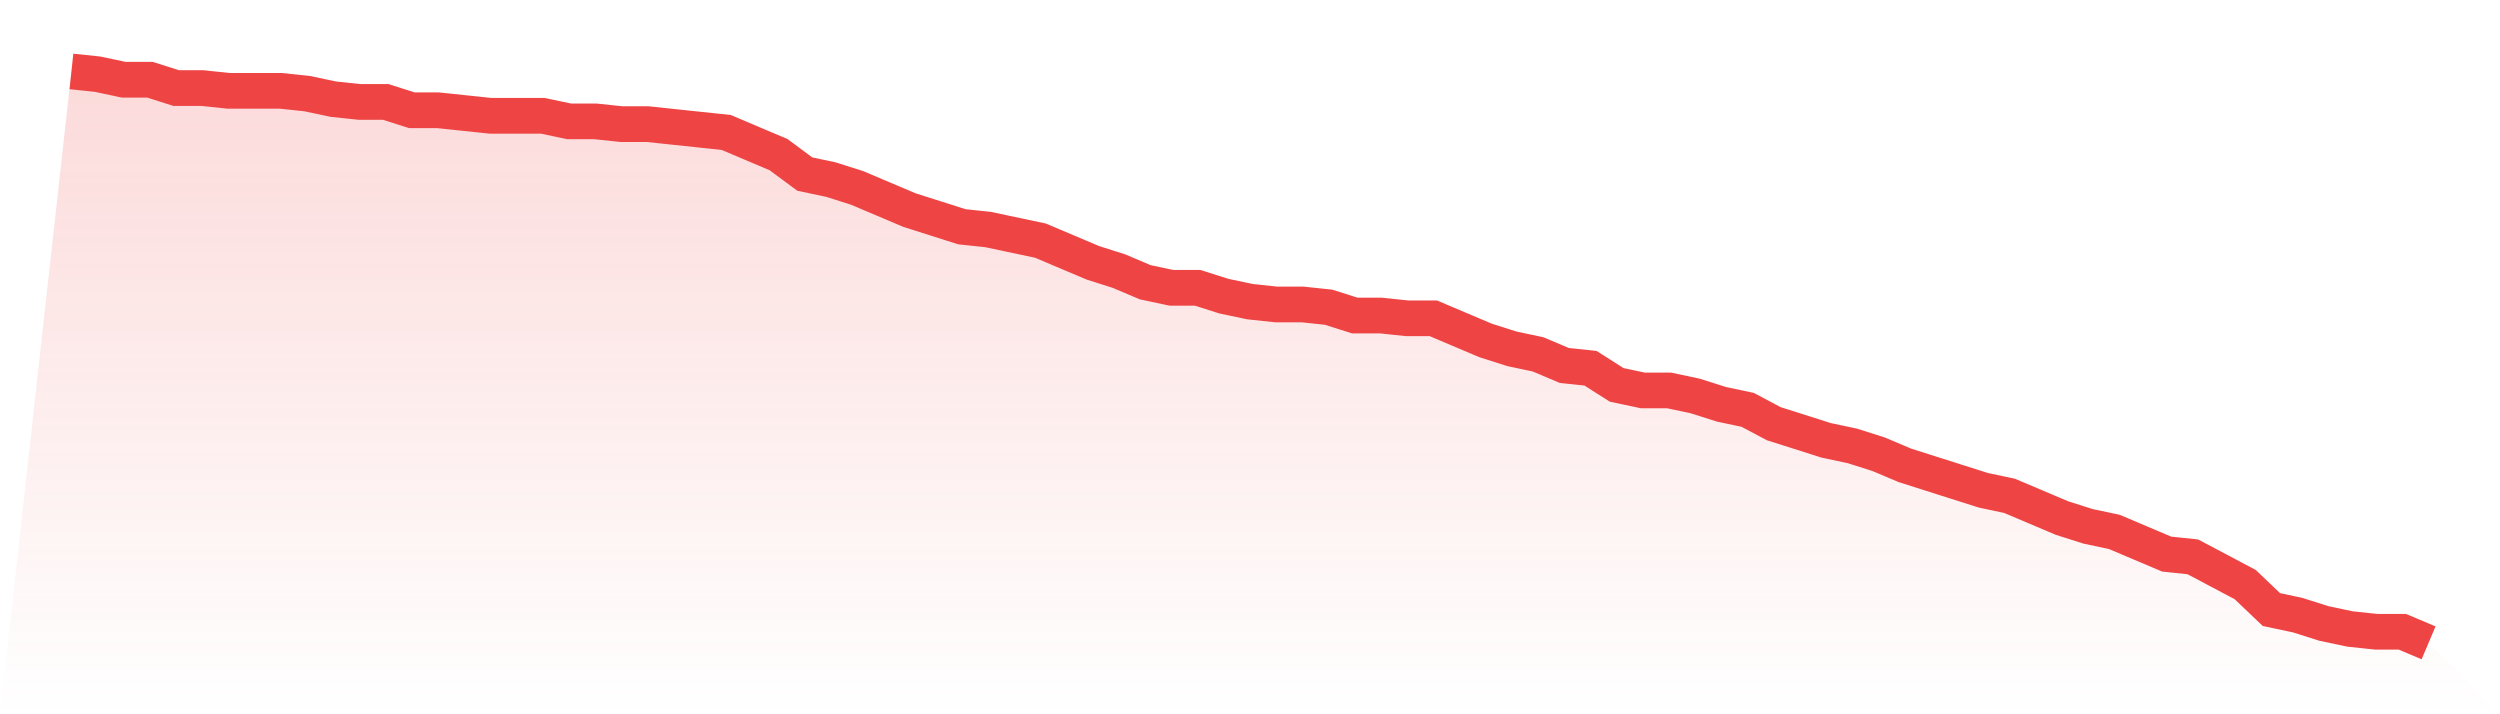<svg viewBox="0 0 140 40" xmlns="http://www.w3.org/2000/svg">
<defs>
<linearGradient id="gradient" x1="0" x2="0" y1="0" y2="1">
<stop offset="0%" stop-color="#ef4444" stop-opacity="0.2"/>
<stop offset="100%" stop-color="#ef4444" stop-opacity="0"/>
</linearGradient>
</defs>
<path d="M4,4 L4,4 L5.467,4.155 L6.933,4.466 L8.4,4.466 L9.867,4.932 L11.333,4.932 L12.8,5.087 L14.267,5.087 L15.733,5.087 L17.2,5.243 L18.667,5.553 L20.133,5.709 L21.6,5.709 L23.067,6.175 L24.533,6.175 L26,6.33 L27.467,6.485 L28.933,6.485 L30.4,6.485 L31.867,6.796 L33.333,6.796 L34.8,6.951 L36.267,6.951 L37.733,7.107 L39.2,7.262 L40.667,7.417 L42.133,8.039 L43.6,8.66 L45.067,9.748 L46.533,10.058 L48,10.524 L49.467,11.146 L50.933,11.767 L52.4,12.233 L53.867,12.699 L55.333,12.854 L56.8,13.165 L58.267,13.476 L59.733,14.097 L61.2,14.718 L62.667,15.184 L64.133,15.806 L65.6,16.117 L67.067,16.117 L68.533,16.583 L70,16.893 L71.467,17.049 L72.933,17.049 L74.4,17.204 L75.867,17.67 L77.333,17.67 L78.8,17.825 L80.267,17.825 L81.733,18.447 L83.2,19.068 L84.667,19.534 L86.133,19.845 L87.6,20.466 L89.067,20.621 L90.533,21.553 L92,21.864 L93.467,21.864 L94.933,22.175 L96.4,22.641 L97.867,22.951 L99.333,23.728 L100.8,24.194 L102.267,24.66 L103.733,24.971 L105.2,25.437 L106.667,26.058 L108.133,26.524 L109.6,26.99 L111.067,27.456 L112.533,27.767 L114,28.388 L115.467,29.01 L116.933,29.476 L118.4,29.786 L119.867,30.408 L121.333,31.029 L122.8,31.184 L124.267,31.961 L125.733,32.738 L127.2,34.136 L128.667,34.447 L130.133,34.913 L131.6,35.223 L133.067,35.379 L134.533,35.379 L136,36 L140,40 L0,40 z" fill="url(#gradient)"/>
<path d="M4,4 L4,4 L5.467,4.155 L6.933,4.466 L8.4,4.466 L9.867,4.932 L11.333,4.932 L12.8,5.087 L14.267,5.087 L15.733,5.087 L17.2,5.243 L18.667,5.553 L20.133,5.709 L21.6,5.709 L23.067,6.175 L24.533,6.175 L26,6.33 L27.467,6.485 L28.933,6.485 L30.4,6.485 L31.867,6.796 L33.333,6.796 L34.8,6.951 L36.267,6.951 L37.733,7.107 L39.2,7.262 L40.667,7.417 L42.133,8.039 L43.6,8.66 L45.067,9.748 L46.533,10.058 L48,10.524 L49.467,11.146 L50.933,11.767 L52.4,12.233 L53.867,12.699 L55.333,12.854 L56.8,13.165 L58.267,13.476 L59.733,14.097 L61.2,14.718 L62.667,15.184 L64.133,15.806 L65.6,16.117 L67.067,16.117 L68.533,16.583 L70,16.893 L71.467,17.049 L72.933,17.049 L74.4,17.204 L75.867,17.67 L77.333,17.67 L78.8,17.825 L80.267,17.825 L81.733,18.447 L83.2,19.068 L84.667,19.534 L86.133,19.845 L87.6,20.466 L89.067,20.621 L90.533,21.553 L92,21.864 L93.467,21.864 L94.933,22.175 L96.4,22.641 L97.867,22.951 L99.333,23.728 L100.8,24.194 L102.267,24.66 L103.733,24.971 L105.2,25.437 L106.667,26.058 L108.133,26.524 L109.6,26.99 L111.067,27.456 L112.533,27.767 L114,28.388 L115.467,29.01 L116.933,29.476 L118.4,29.786 L119.867,30.408 L121.333,31.029 L122.8,31.184 L124.267,31.961 L125.733,32.738 L127.2,34.136 L128.667,34.447 L130.133,34.913 L131.6,35.223 L133.067,35.379 L134.533,35.379 L136,36" fill="none" stroke="#ef4444" stroke-width="2"/>
</svg>
